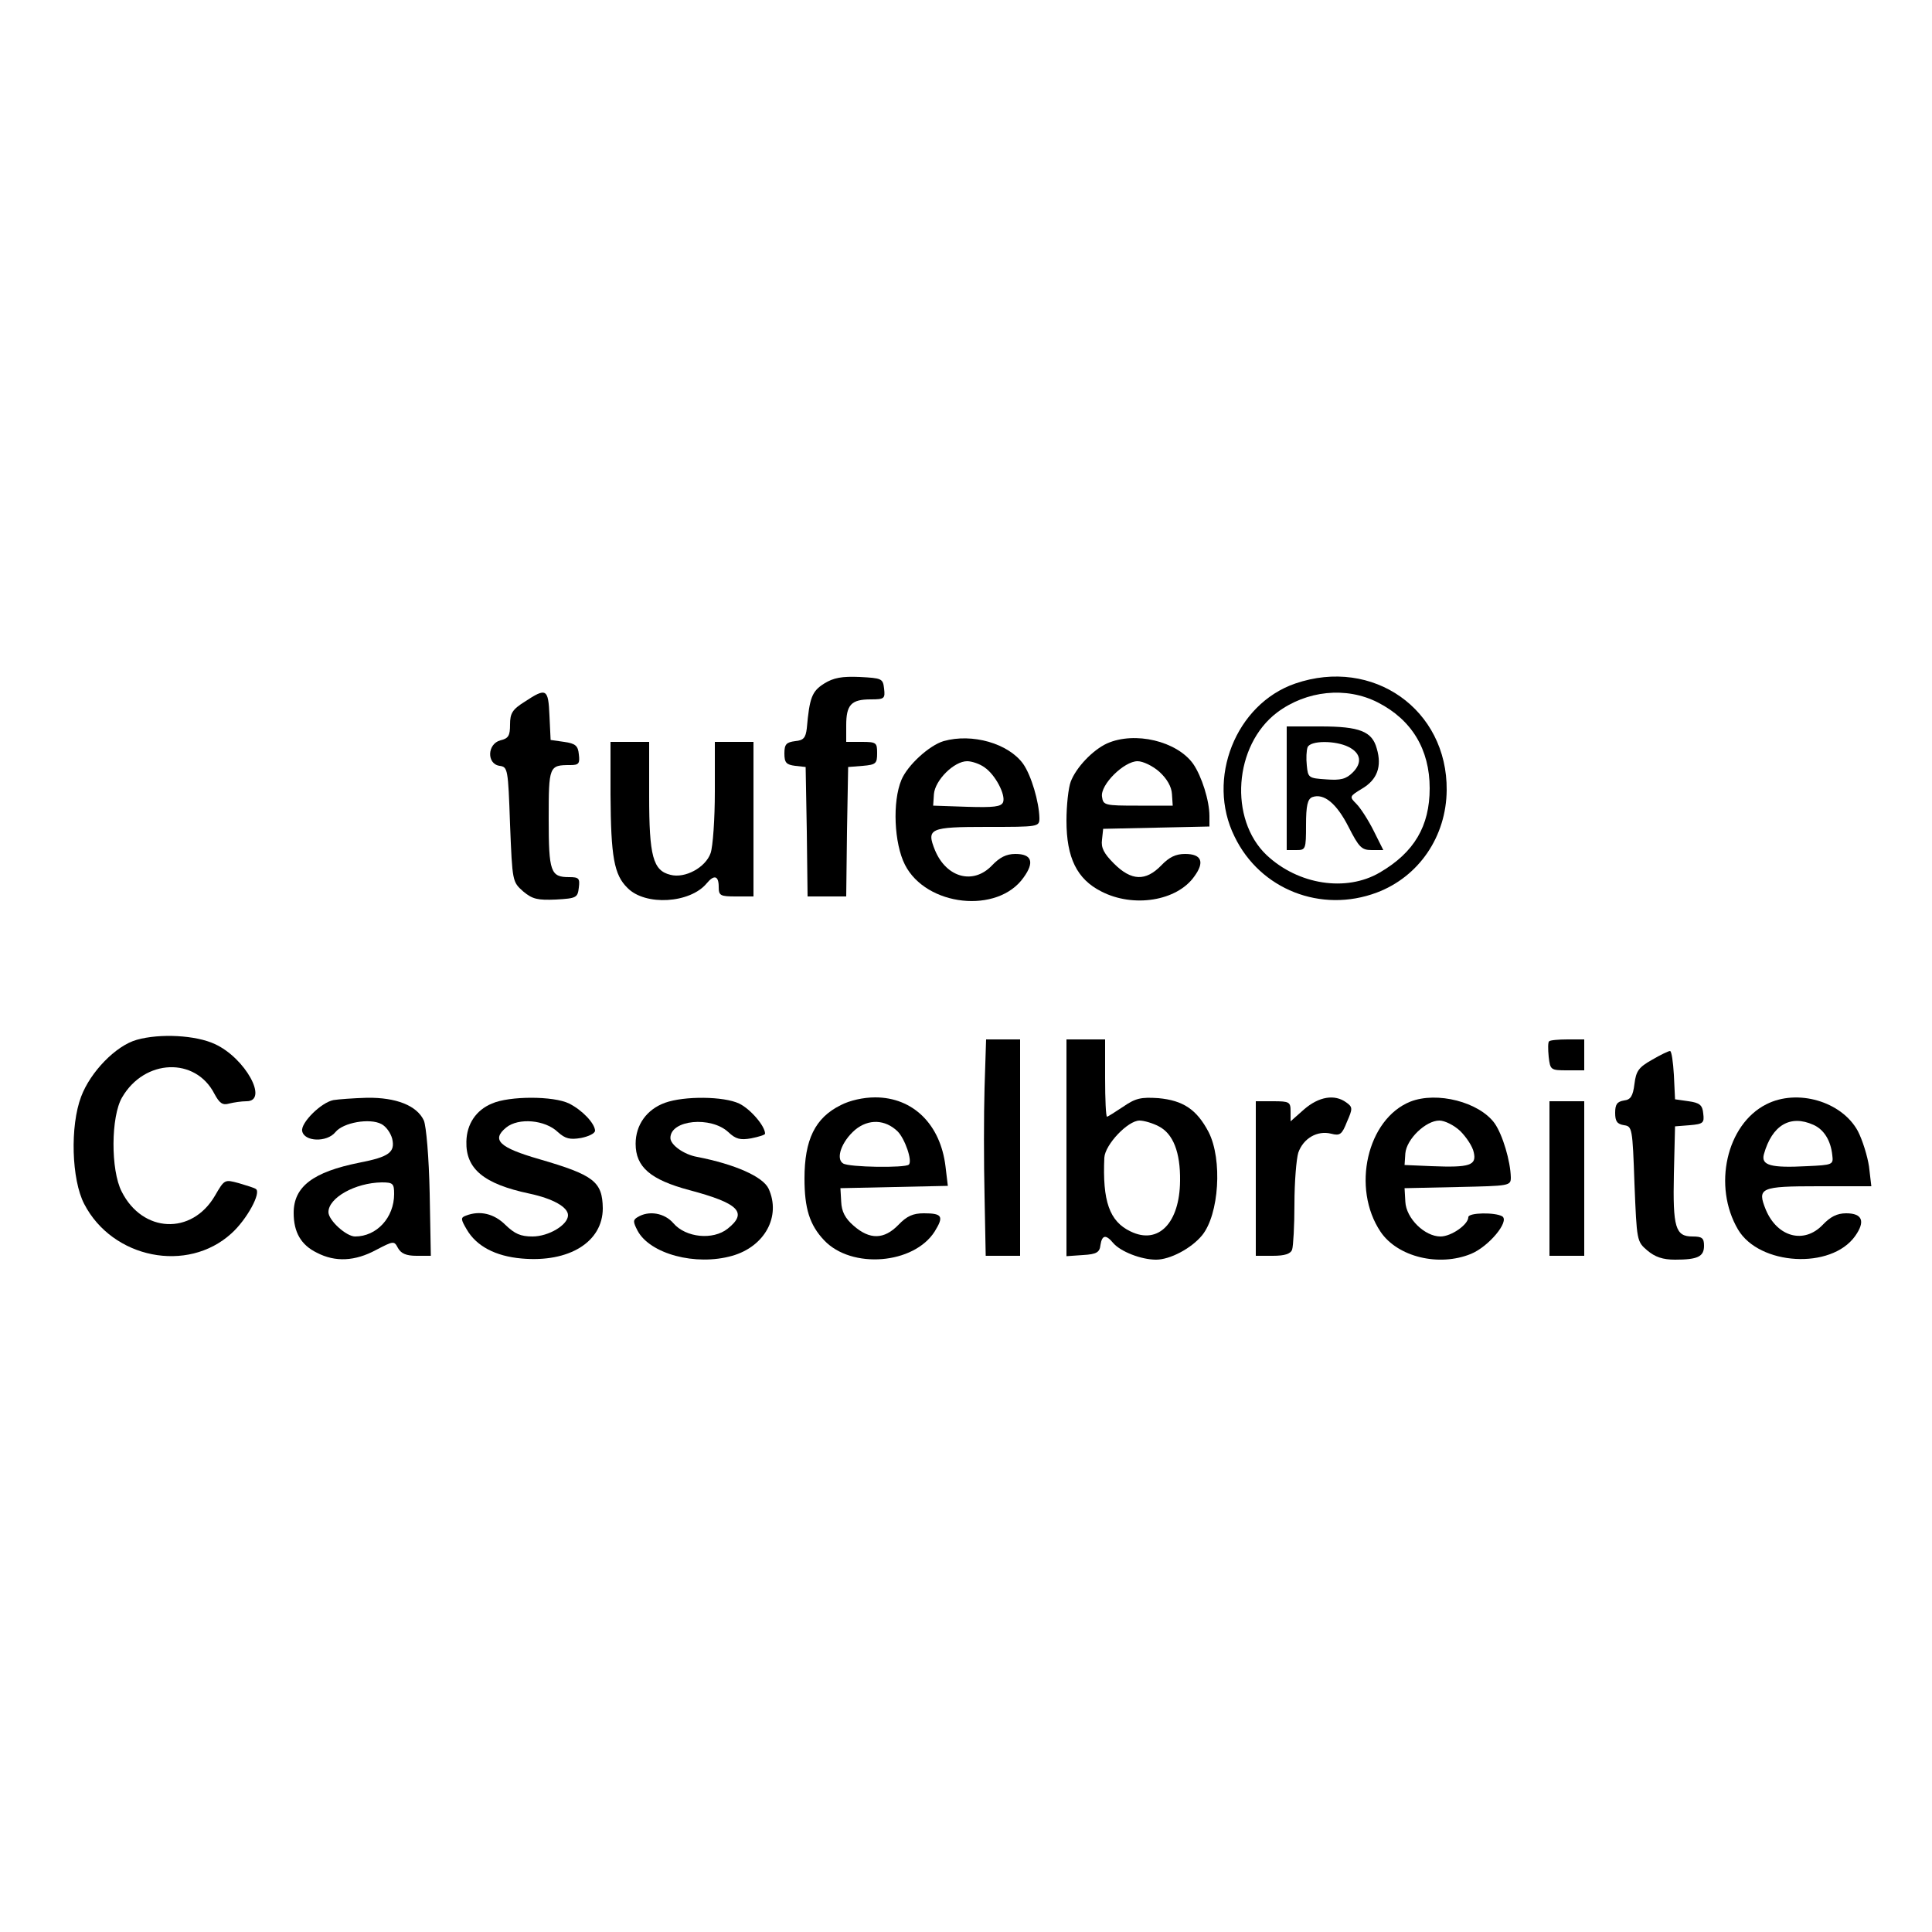 <?xml version="1.0" standalone="no"?>
<!DOCTYPE svg PUBLIC "-//W3C//DTD SVG 20010904//EN"
 "http://www.w3.org/TR/2001/REC-SVG-20010904/DTD/svg10.dtd">
<svg version="1.0" xmlns="http://www.w3.org/2000/svg"
 width="500pt" height="500pt" viewBox="0 0 500 500"
 preserveAspectRatio="xMidYMid meet">
<g transform="translate(0,500) scale(0.1,-0.1)"
fill="#000000" stroke="none">
<path d="M2133 3231 c-32 -20 -38 -37 -45 -116 -3 -24 -8 -31 -30 -33 -23 -3
-28 -8 -28 -32 0 -24 5 -29 28 -32 l27 -3 3 -167 2 -168 50 0 50 0 2 168 3
167 38 3 c34 3 37 6 37 33 0 27 -2 29 -40 29 l-40 0 0 43 c0 53 13 67 63 67
36 0 38 2 35 28 -3 26 -6 27 -63 30 -46 2 -68 -2 -92 -17z"/>
<path d="M3352 3231 c-154 -53 -231 -247 -157 -396 66 -137 224 -199 368 -145
109 41 180 145 181 265 2 209 -191 345 -392 276z m214 -49 c88 -45 134 -122
134 -222 0 -98 -40 -166 -129 -218 -87 -51 -211 -32 -293 45 -98 93 -85 284
27 369 76 57 179 68 261 26z"/>
<path d="M3330 2960 l0 -160 25 0 c24 0 25 2 25 65 0 50 4 67 16 72 30 11 63
-16 94 -77 27 -53 34 -60 60 -60 l30 0 -25 50 c-14 28 -34 59 -45 70 -18 18
-18 19 15 39 39 23 52 57 38 104 -12 44 -44 57 -145 57 l-88 0 0 -160z m160
107 c32 -16 36 -41 11 -66 -17 -17 -31 -21 -69 -18 -45 3 -47 4 -50 36 -2 18
-1 39 2 47 7 18 72 18 106 1z"/>
<path d="M1358 3184 c-32 -20 -38 -30 -38 -59 0 -29 -4 -36 -25 -41 -34 -9
-36 -61 -2 -66 21 -3 22 -7 27 -152 6 -148 6 -148 34 -173 24 -20 37 -23 85
-21 53 3 56 5 59 31 3 24 0 27 -25 27 -48 0 -53 13 -53 151 0 137 1 139 56
139 22 0 25 4 22 28 -2 22 -9 28 -38 32 l-35 5 -3 63 c-3 70 -8 73 -64 36z"/>
<path d="M2442 3082 c-37 -11 -93 -62 -109 -100 -24 -57 -19 -165 9 -220 55
-108 240 -128 307 -33 29 40 21 61 -21 61 -24 0 -41 -9 -61 -30 -48 -50 -117
-32 -147 39 -23 57 -15 61 135 61 133 0 135 0 135 23 -1 42 -21 110 -42 140
-38 53 -132 80 -206 59z m106 -68 c28 -19 55 -71 48 -90 -5 -12 -24 -14 -93
-12 l-88 3 2 30 c3 36 52 85 86 85 12 0 33 -7 45 -16z"/>
<path d="M2865 3076 c-37 -17 -80 -62 -94 -99 -6 -16 -11 -61 -11 -101 0 -96
27 -151 90 -183 83 -43 196 -25 241 39 27 37 19 58 -24 58 -24 0 -41 -8 -62
-30 -40 -41 -77 -40 -122 5 -26 26 -34 41 -31 62 l3 28 138 3 137 3 0 27 c0
40 -20 103 -42 135 -42 59 -151 85 -223 53z m135 -73 c20 -18 32 -39 33 -58
l2 -30 -90 0 c-86 0 -90 1 -93 23 -5 31 57 92 92 92 14 0 39 -12 56 -27z"/>
<path d="M1580 2943 c1 -160 9 -207 44 -241 46 -47 162 -40 205 12 19 23 31
20 31 -9 0 -23 4 -25 45 -25 l45 0 0 200 0 200 -50 0 -50 0 0 -129 c0 -70 -5
-142 -11 -159 -13 -37 -66 -66 -104 -56 -45 11 -55 48 -55 204 l0 140 -50 0
-50 0 0 -137z"/>
<path d="M354 2309 c-54 -15 -120 -83 -144 -147 -29 -76 -25 -215 8 -278 73
-141 267 -180 381 -76 40 36 78 106 63 115 -4 3 -24 9 -44 15 -37 10 -37 10
-62 -33 -60 -102 -187 -96 -241 11 -29 56 -28 195 1 244 58 100 190 105 239 9
13 -24 21 -30 38 -25 12 3 32 6 45 6 58 0 -3 112 -82 148 -49 23 -142 28 -202
11z"/>
<path d="M2548 2185 c-2 -69 -2 -195 0 -280 l3 -155 45 0 44 0 0 280 0 280
-44 0 -44 0 -4 -125z"/>
<path d="M2760 2029 l0 -280 43 3 c35 2 43 7 45 26 4 26 14 28 33 5 19 -22 72
-43 111 -43 36 0 91 29 119 63 44 54 53 196 17 267 -31 59 -66 82 -130 88 -45
3 -59 0 -91 -22 -21 -14 -40 -26 -42 -26 -3 0 -5 45 -5 100 l0 100 -50 0 -50
0 0 -281z m239 56 c37 -19 56 -67 55 -141 -1 -109 -56 -166 -128 -131 -55 26
-73 79 -68 191 2 34 61 96 91 96 12 0 35 -7 50 -15z"/>
<path d="M4009 2305 c-3 -2 -3 -20 -1 -40 4 -34 5 -35 48 -35 l44 0 0 40 0 40
-43 0 c-24 0 -46 -2 -48 -5z"/>
<path d="M4275 2257 c-34 -19 -41 -29 -45 -62 -4 -32 -10 -41 -27 -43 -18 -3
-23 -10 -23 -32 0 -22 5 -29 23 -32 21 -3 22 -7 27 -152 6 -147 6 -149 33
-172 20 -17 40 -24 72 -24 59 0 75 8 75 36 0 20 -5 24 -30 24 -44 0 -51 23
-48 162 l3 123 38 3 c35 3 38 6 35 30 -2 22 -9 28 -38 32 l-35 5 -3 63 c-2 34
-6 62 -10 62 -4 0 -25 -10 -47 -23z"/>
<path d="M863 2153 c-32 -6 -85 -59 -81 -80 5 -28 64 -30 86 -3 20 25 89 37
119 21 12 -6 24 -23 28 -38 8 -35 -8 -47 -85 -62 -120 -24 -170 -62 -170 -130
0 -50 19 -83 60 -103 48 -25 99 -22 153 7 46 24 47 24 57 5 8 -14 21 -20 48
-20 l37 0 -3 162 c-2 95 -9 173 -15 188 -18 39 -72 60 -147 59 -36 -1 -75 -4
-87 -6z m157 -243 c0 -61 -45 -110 -101 -110 -23 0 -69 42 -69 63 0 37 69 76
138 77 29 0 32 -3 32 -30z"/>
<path d="M1273 2144 c-41 -17 -65 -53 -66 -98 -2 -71 45 -110 163 -135 61 -13
100 -35 100 -56 0 -25 -50 -55 -92 -55 -31 0 -46 7 -70 30 -29 29 -66 38 -102
24 -14 -5 -14 -9 2 -36 25 -43 74 -69 142 -75 123 -11 210 43 210 130 -1 69
-23 86 -164 127 -104 30 -125 50 -86 82 32 26 101 20 134 -12 19 -17 31 -20
60 -15 20 4 36 12 36 19 -1 19 -33 53 -67 70 -40 20 -155 20 -200 0z"/>
<path d="M1721 2146 c-47 -17 -76 -57 -76 -106 0 -60 38 -93 139 -120 128 -34
152 -58 99 -100 -38 -30 -108 -23 -140 14 -23 27 -64 34 -93 16 -12 -7 -12
-12 0 -35 32 -60 150 -92 245 -65 84 24 127 102 94 174 -15 31 -87 63 -185 82
-34 6 -69 31 -69 49 0 47 105 57 150 15 19 -18 31 -21 59 -16 20 4 36 9 36 12
0 20 -38 64 -67 78 -40 19 -142 20 -192 2z"/>
<path d="M2176 2140 c-67 -33 -94 -90 -94 -190 0 -77 13 -120 51 -160 71 -75
232 -62 286 23 24 39 20 47 -28 47 -28 0 -44 -7 -66 -30 -37 -38 -74 -39 -116
-2 -22 19 -31 37 -32 62 l-2 35 139 3 139 3 -6 50 c-13 109 -84 179 -182 179
-31 0 -66 -8 -89 -20z m147 -68 c19 -19 39 -77 29 -86 -9 -9 -155 -7 -170 3
-20 12 -4 57 31 87 35 29 78 27 110 -4z"/>
<path d="M3375 2129 l-35 -31 0 26 c0 24 -3 26 -45 26 l-45 0 0 -200 0 -200
44 0 c31 0 46 5 50 16 3 9 6 62 6 118 0 57 5 117 10 133 13 37 49 58 85 49 23
-6 28 -2 41 31 15 34 15 38 -2 50 -30 22 -71 15 -109 -18z"/>
<path d="M3650 2149 c-112 -45 -153 -224 -77 -337 44 -65 151 -91 234 -57 46
19 100 84 81 97 -18 11 -88 10 -88 -2 0 -19 -44 -50 -72 -50 -41 0 -89 47 -91
90 l-2 35 138 3 c134 3 137 3 137 25 -1 42 -21 110 -42 140 -40 55 -149 83
-218 56z m129 -76 c16 -16 32 -40 35 -55 8 -34 -10 -40 -109 -36 l-70 3 2 30
c3 37 53 85 88 85 14 0 38 -12 54 -27z"/>
<path d="M4571 2142 c-103 -52 -139 -212 -73 -324 55 -93 241 -104 303 -17 27
38 19 59 -23 59 -24 0 -41 -9 -61 -30 -48 -50 -117 -32 -147 39 -23 57 -15 61
136 61 l137 0 -6 51 c-4 27 -17 69 -29 92 -42 77 -157 110 -237 69z m122 -53
c27 -12 45 -40 49 -79 3 -24 1 -25 -65 -28 -94 -5 -120 2 -112 31 21 75 68
103 128 76z"/>
<path d="M4010 1950 l0 -200 45 0 45 0 0 200 0 200 -45 0 -45 0 0 -200z"/>
</g>
</svg>
